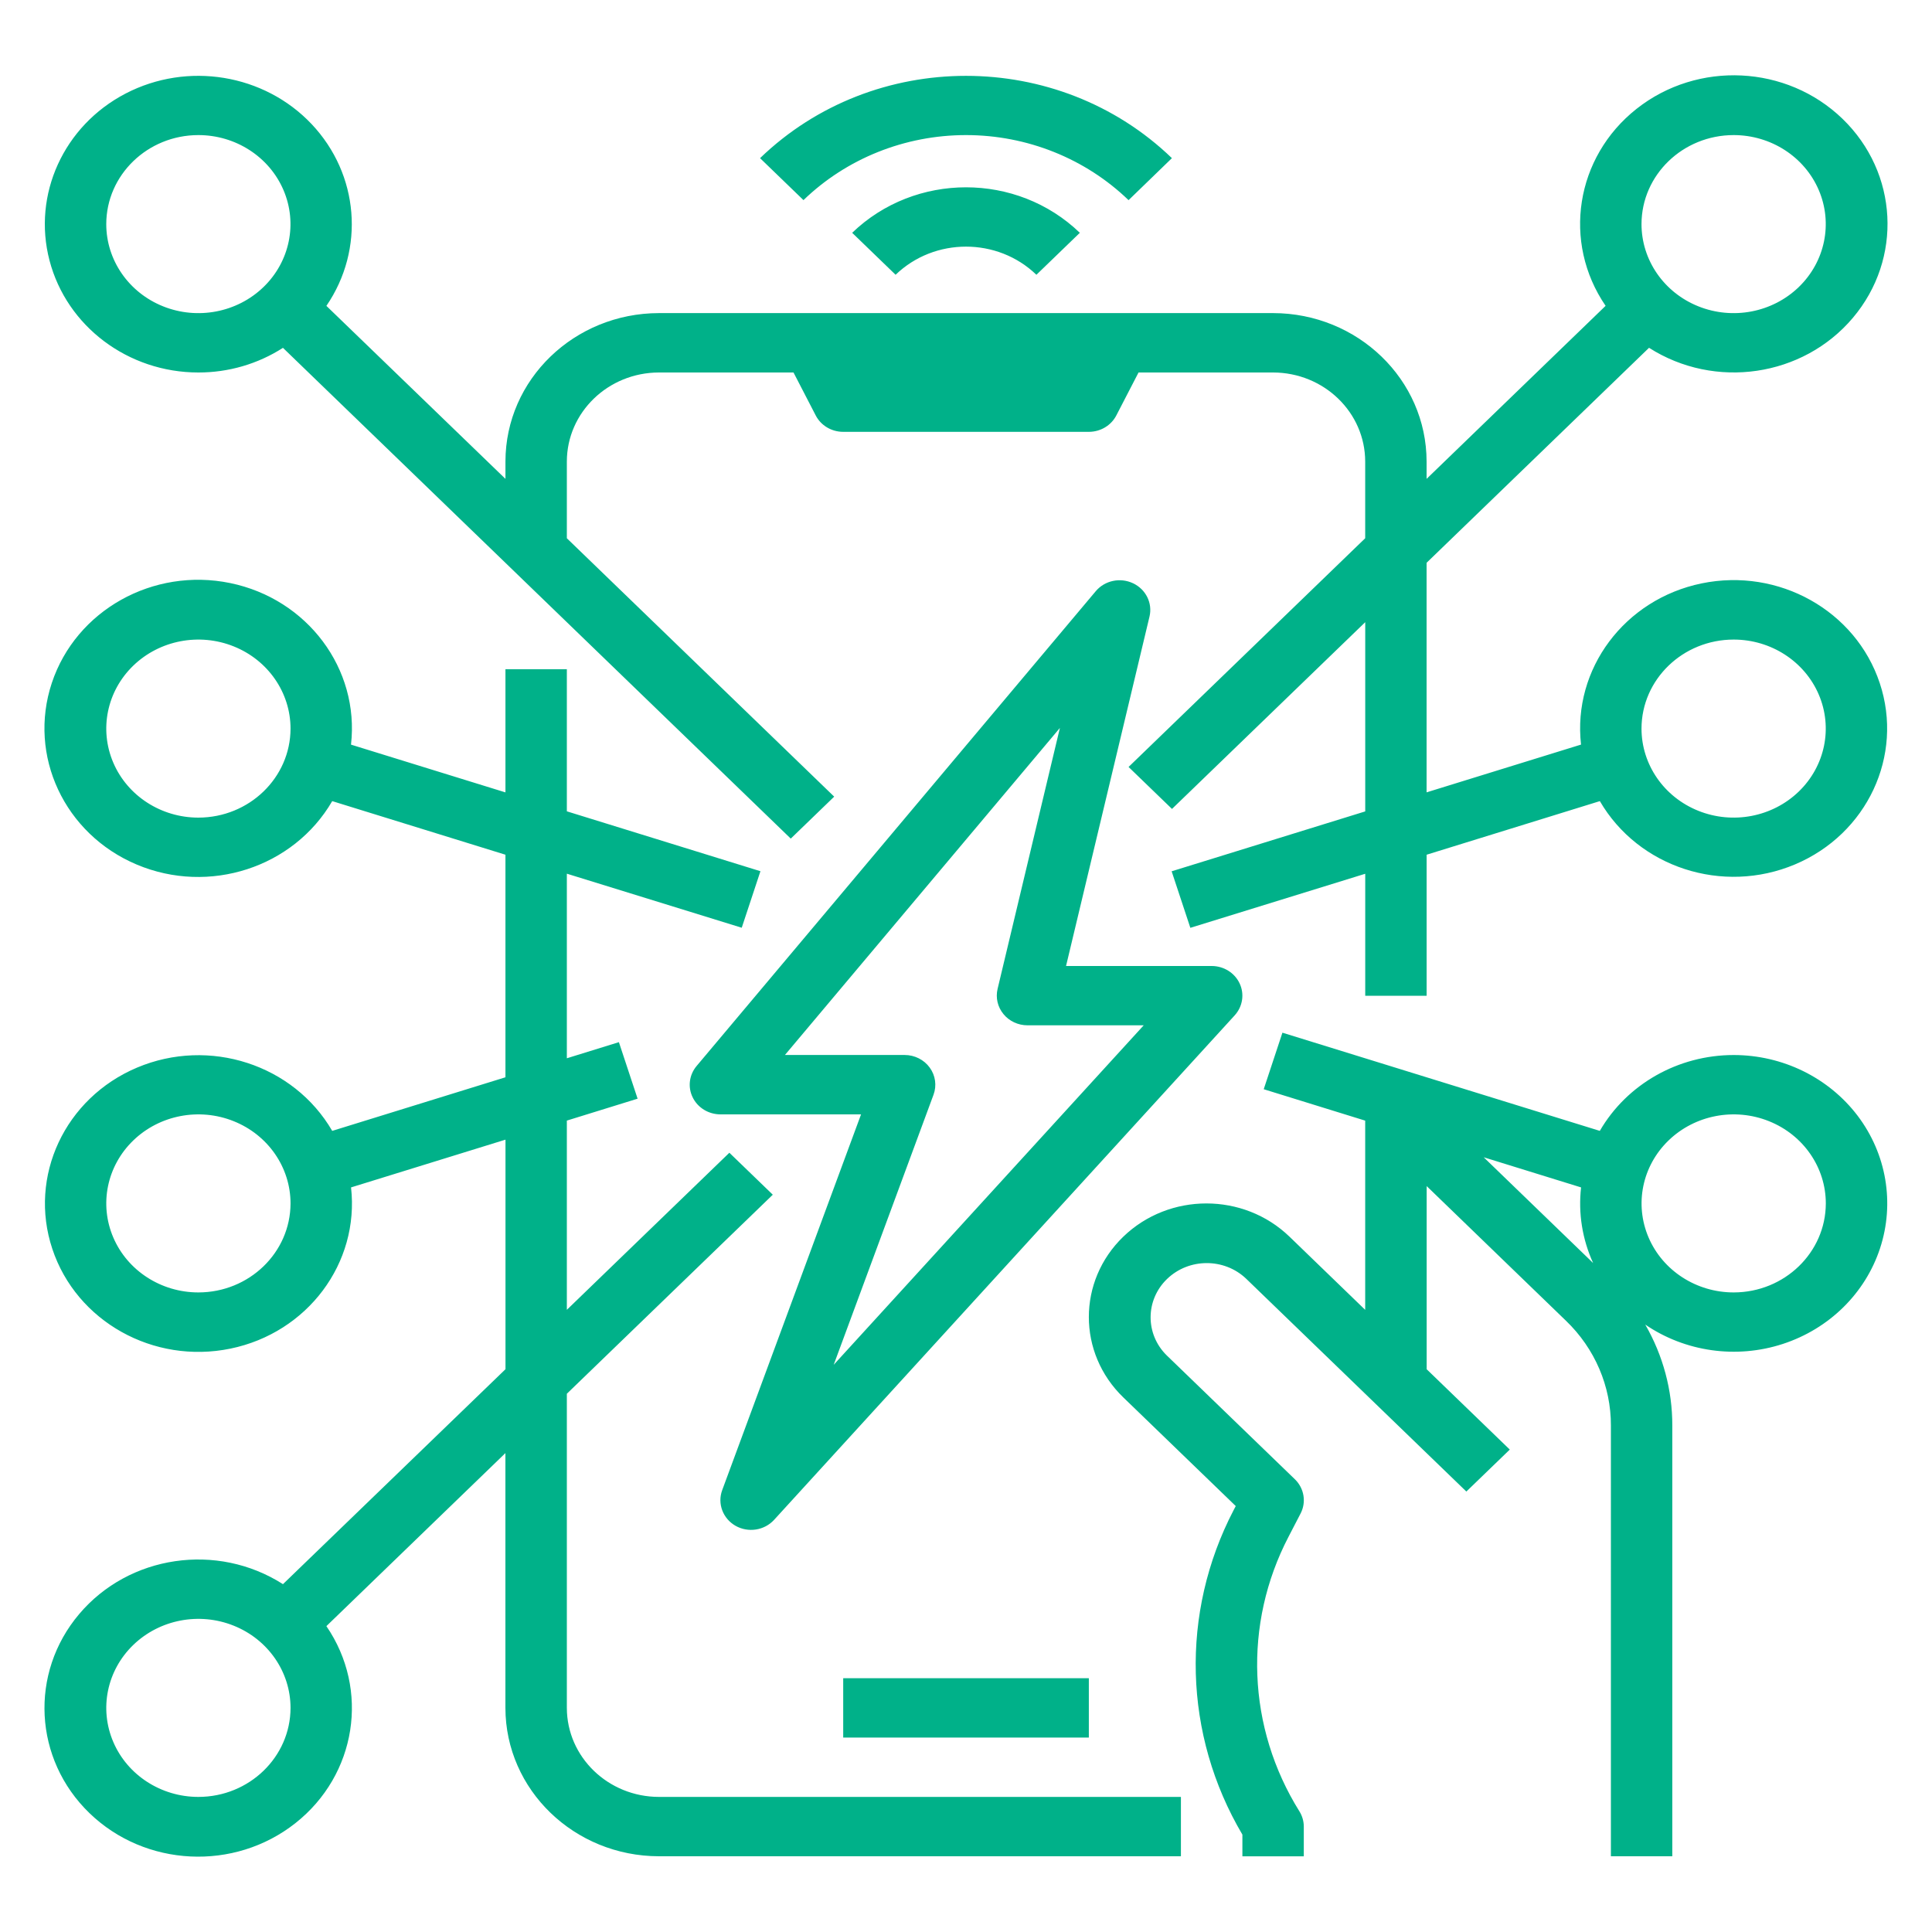 <svg xmlns="http://www.w3.org/2000/svg" xmlns:xlink="http://www.w3.org/1999/xlink" id="Capa_1" x="0px" y="0px" viewBox="0 0 500 500" style="enable-background:new 0 0 500 500;" xml:space="preserve">
<style type="text/css">
	.st0{fill:#00B189;}
</style>
<g>
	<g>
		<g>
			<path class="st0" d="M73.23,409.98c-17.04-10.89-39.84-7.54-52.75,7.75c-12.92,15.28-11.76,37.55,2.68,51.51     c14.44,13.96,37.48,15.08,53.29,2.59c15.82-12.49,19.29-34.52,8.02-50.99l46.33-44.78V442c0.03,21.2,17.8,38.37,39.73,38.4     h135.09v-15.36H170.54c-13.16-0.02-23.82-10.32-23.84-23.04v-81.3l53.3-51.51l-11.24-10.86l-42.06,40.65v-48.97l18.31-5.67     l-4.84-14.63l-13.47,4.17v-47.77l45.26,13.99l4.84-14.63l-50.1-15.5V173.2h-15.89v31.87l-39.97-12.36     c2.24-19.62-11.27-37.69-31.25-41.81c-19.98-4.12-39.94,7.06-46.18,25.85c-6.24,18.8,3.26,39.11,21.98,47     c18.72,7.89,40.59,0.79,50.59-16.42l44.83,13.87v57.6l-44.83,13.87c-9.99-17.18-31.82-24.26-50.5-16.38     c-18.69,7.88-28.18,28.16-21.94,46.92c6.23,18.76,26.15,29.92,46.1,25.81c19.94-4.1,33.43-22.14,31.21-41.72l39.97-12.36v59.41     L73.23,409.98z M51.34,465.04c-9.64,0-18.34-5.62-22.02-14.22c-3.69-8.61-1.65-18.52,5.17-25.11c6.82-6.59,17.07-8.56,25.98-4.99     c8.91,3.56,14.72,11.97,14.72,21.29C75.16,454.72,64.5,465.03,51.34,465.04L51.34,465.04z M51.34,211.6     c-9.64,0-18.34-5.62-22.02-14.22c-3.69-8.61-1.65-18.52,5.17-25.11c6.82-6.59,17.07-8.56,25.98-4.99     c8.91,3.56,14.72,11.97,14.72,21.29C75.16,201.28,64.5,211.58,51.34,211.6L51.34,211.6z M51.34,334.48     c-9.64,0-18.34-5.62-22.02-14.22c-3.69-8.61-1.65-18.52,5.17-25.11c6.82-6.59,17.07-8.56,25.98-4.99     c8.91,3.56,14.72,11.97,14.72,21.29C75.16,324.16,64.5,334.47,51.34,334.48L51.34,334.48z M320.82,254.52     c-1.28-2.75-4.12-4.52-7.24-4.52h-37.69l21.6-90.43c0.83-3.48-0.94-7.06-4.26-8.62c-3.32-1.57-7.32-0.72-9.65,2.05l-103.3,122.88     c-1.93,2.3-2.33,5.46-1.01,8.13c1.31,2.68,4.1,4.38,7.17,4.39h36.4l-35.94,97.26c-1.28,3.47,0.17,7.33,3.44,9.21     c3.29,1.87,7.48,1.22,10-1.54l119.2-130.56C321.6,260.49,322.11,257.28,320.82,254.52L320.82,254.52z M215.76,353.21l25.84-69.91     c0.86-2.35,0.5-4.97-0.99-7.01c-1.48-2.04-3.91-3.26-6.49-3.26h-30.98l71.16-84.64l-16.13,67.55c-0.54,2.29,0.02,4.68,1.53,6.51     c1.5,1.84,3.8,2.9,6.22,2.9h30.07L215.76,353.21z M279.46,60.25l-11.24,10.86c-10.07-9.71-26.37-9.71-36.44,0l-11.24-10.86     C236.83,44.55,263.18,44.55,279.46,60.25L279.46,60.25z M292.07,51.8C280.91,41.02,265.78,34.96,250,34.96     s-30.91,6.05-42.06,16.83l-11.24-10.86c29.45-28.4,77.14-28.4,106.59,0L292.07,51.8z M51.34,96.4     c7.79,0.01,15.41-2.21,21.89-6.38l131.42,127.01l11.24-10.86L146.7,139.3v-19.86c0.02-12.72,10.68-23.02,23.84-23.04h34.82     l5.75,11.12c1.34,2.6,4.1,4.24,7.11,4.24h63.57c3.01,0,5.76-1.64,7.11-4.24l5.75-11.12h34.82c13.16,0.02,23.82,10.32,23.84,23.04     v19.86l-61.24,59.19l11.24,10.86l50.01-48.33v48.97l-50.1,15.5l4.84,14.63l45.26-13.99v31.57h15.89V221.2l44.83-13.87     c9.99,17.18,31.82,24.26,50.5,16.38c18.69-7.88,28.18-28.16,21.94-46.92c-6.23-18.76-26.15-29.92-46.1-25.81     c-19.94,4.1-33.43,22.14-31.21,41.72l-39.97,12.36v-59.41l57.57-55.64c17.04,10.89,39.84,7.54,52.75-7.75     c12.92-15.28,11.76-37.55-2.68-51.51c-14.44-13.96-37.48-15.08-53.29-2.59c-15.82,12.49-19.29,34.52-8.02,50.99l-46.33,44.78     v-4.5c-0.03-21.2-17.8-38.37-39.73-38.4H170.54c-21.94,0.03-39.71,17.2-39.73,38.4v4.5L84.47,79.16     c10.03-14.68,8.45-34.06-3.83-47.05c-12.28-12.98-32.12-16.23-48.14-7.9C16.48,32.55,8.36,50.35,12.81,67.4     C17.27,84.46,33.14,96.4,51.34,96.4L51.34,96.4z M448.67,165.52c9.64,0,18.34,5.62,22.02,14.22c3.69,8.61,1.65,18.52-5.17,25.11     c-6.82,6.59-17.07,8.56-25.98,4.99c-8.91-3.56-14.72-11.97-14.72-21.29C424.84,175.84,435.51,165.53,448.67,165.52L448.67,165.52     z M448.67,34.96c9.64,0,18.34,5.62,22.02,14.22c3.69,8.61,1.65,18.52-5.17,25.11c-6.82,6.59-17.07,8.56-25.98,4.99     c-8.91-3.56-14.72-11.97-14.72-21.29C424.84,45.28,435.51,34.97,448.67,34.96L448.67,34.96z M51.34,34.96     c9.64,0,18.34,5.62,22.02,14.22c3.69,8.61,1.65,18.52-5.17,25.11c-6.82,6.59-17.07,8.56-25.98,4.99     C33.31,75.72,27.5,67.32,27.5,58C27.52,45.28,38.18,34.97,51.34,34.96L51.34,34.96z M448.67,273.04     c-14.37,0.01-27.61,7.51-34.64,19.63l-82.14-25.41l-4.84,14.63l26.26,8.13v48.97l-19.58-18.93c-11.88-11.48-31.15-11.48-43.03,0     c-11.88,11.48-11.88,30.1,0,41.58l29.11,28.13l-0.56,1.07c-13.84,26.59-12.99,58.11,2.28,83.96v5.61h15.89v-7.68     c0-1.39-0.39-2.76-1.13-3.95c-13.52-21.65-14.58-48.49-2.82-71.07l3.12-6.02c1.53-2.96,0.93-6.53-1.49-8.87l-33.15-32.04     c-5.6-5.5-5.56-14.33,0.08-19.78c5.64-5.45,14.79-5.49,20.47-0.07l56.99,55.08l11.24-10.86l-21.51-20.79v-47.4l36.04,34.84     c7.48,7.18,11.67,16.97,11.64,27.15V480.4h15.89V368.93c0.02-9.14-2.4-18.15-7-26.13c10.35,7.06,23.57,8.93,35.57,5.02     c12.01-3.91,21.37-13.1,25.2-24.78c3.83-11.67,1.67-24.41-5.81-34.29C473.25,278.88,461.34,273.04,448.67,273.04L448.67,273.04z      M383.98,299.5l25.2,7.8c-0.76,6.68,0.32,13.42,3.12,19.57L383.98,299.5z M448.67,334.48c-9.64,0-18.34-5.62-22.02-14.22     c-3.69-8.61-1.65-18.52,5.17-25.11c6.82-6.59,17.07-8.56,25.98-4.99c8.91,3.56,14.72,11.97,14.72,21.29     C472.49,324.16,461.83,334.47,448.67,334.48L448.67,334.48z M218.22,449.68v-15.36h63.57v15.36H218.22z M218.22,449.68"></path>
		</g>
	</g>
</g>
</svg>